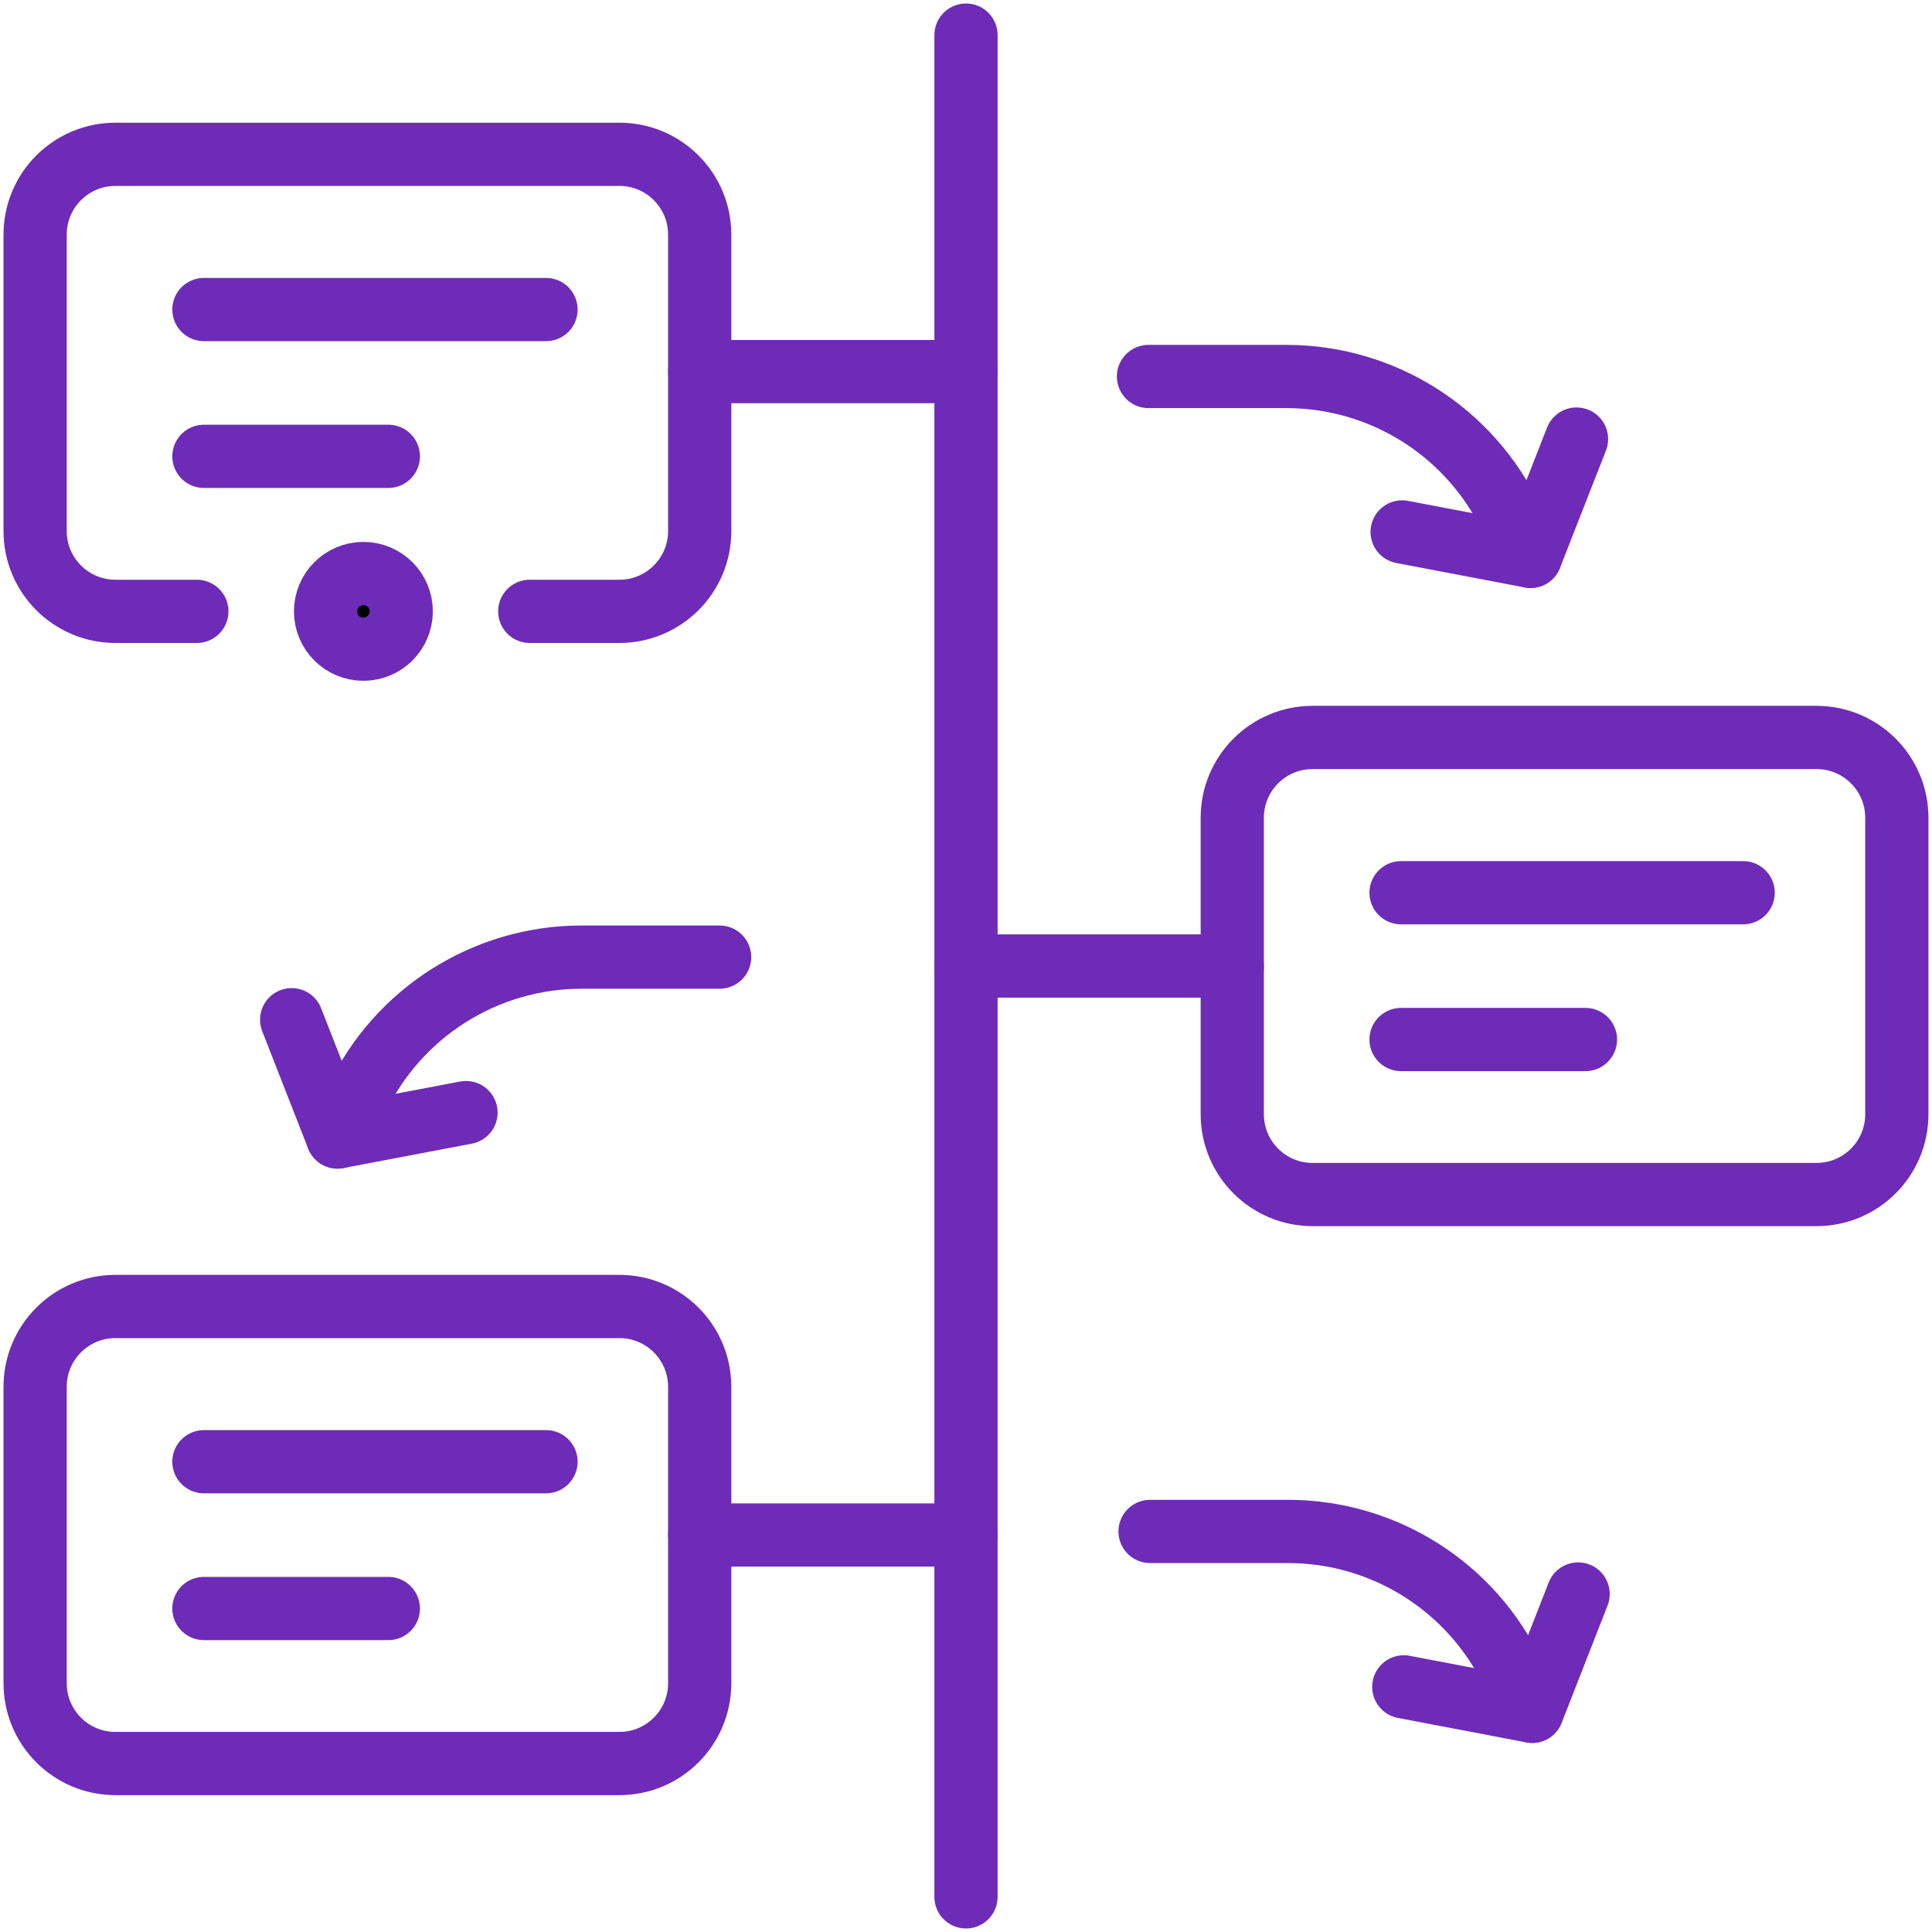 <svg width="55" height="55" viewBox="0 0 55 55" fill="none" xmlns="http://www.w3.org/2000/svg">
<path d="M27.5 1V54" stroke="#6E2BB8" stroke-width="1.8" stroke-miterlimit="10" stroke-linecap="round" stroke-linejoin="round"/>
<path d="M27.501 10.578H19.92" stroke="#6E2BB8" stroke-width="1.8" stroke-miterlimit="10" stroke-linecap="round" stroke-linejoin="round"/>
<path d="M27.501 43.699H19.92" stroke="#6E2BB8" stroke-width="1.8" stroke-miterlimit="10" stroke-linecap="round" stroke-linejoin="round"/>
<path d="M27.5 27.5H35.081" stroke="#6E2BB8" stroke-width="1.8" stroke-miterlimit="10" stroke-linecap="round" stroke-linejoin="round"/>
<path d="M5.805 8.812H15.544" stroke="#6E2BB8" stroke-width="1.8" stroke-miterlimit="10" stroke-linecap="round" stroke-linejoin="round"/>
<path d="M5.805 12.991H11.055" stroke="#6E2BB8" stroke-width="1.8" stroke-miterlimit="10" stroke-linecap="round" stroke-linejoin="round"/>
<path d="M5.805 41.612H15.544" stroke="#6E2BB8" stroke-width="1.8" stroke-miterlimit="10" stroke-linecap="round" stroke-linejoin="round"/>
<path d="M5.805 45.791H11.055" stroke="#6E2BB8" stroke-width="1.8" stroke-miterlimit="10" stroke-linecap="round" stroke-linejoin="round"/>
<path d="M15.081 17.404H17.633C18.895 17.404 19.919 16.381 19.919 15.119V6.679C19.919 5.416 18.895 4.393 17.633 4.393H3.286C2.023 4.393 1 5.416 1 6.679V15.119C1 16.381 2.023 17.404 3.286 17.404H5.604" stroke="#6E2BB8" stroke-width="1.8" stroke-miterlimit="10" stroke-linecap="round" stroke-linejoin="round"/>
<path d="M17.633 50.204H3.286C2.023 50.204 1 49.181 1 47.919V39.479C1 38.216 2.023 37.193 3.286 37.193H17.633C18.895 37.193 19.919 38.216 19.919 39.479V47.919C19.919 49.181 18.895 50.204 17.633 50.204Z" stroke="#6E2BB8" stroke-width="1.8" stroke-miterlimit="10" stroke-linecap="round" stroke-linejoin="round"/>
<path d="M51.713 34.006H37.366C36.103 34.006 35.08 32.982 35.08 31.72V23.28C35.08 22.018 36.103 20.994 37.366 20.994H51.713C52.975 20.994 53.999 22.018 53.999 23.28V31.72C53.999 32.982 52.975 34.006 51.713 34.006Z" stroke="#6E2BB8" stroke-width="1.8" stroke-miterlimit="10" stroke-linecap="round" stroke-linejoin="round"/>
<path d="M39.885 25.414H49.624" stroke="#6E2BB8" stroke-width="1.8" stroke-miterlimit="10" stroke-linecap="round" stroke-linejoin="round"/>
<path d="M39.885 29.593H45.135" stroke="#6E2BB8" stroke-width="1.8" stroke-miterlimit="10" stroke-linecap="round" stroke-linejoin="round"/>
<path d="M32.695 10.718H36.554H36.621C39.362 10.718 41.857 12.298 43.029 14.776L43.57 15.839" stroke="#6E2BB8" stroke-width="1.8" stroke-miterlimit="10" stroke-linecap="round" stroke-linejoin="round"/>
<path d="M39.916 15.143L43.572 15.839L44.88 12.499" stroke="#6E2BB8" stroke-width="1.8" stroke-miterlimit="10" stroke-linecap="round" stroke-linejoin="round"/>
<path d="M20.486 27.247H16.627H16.56C13.819 27.247 11.324 28.828 10.153 31.305L9.611 32.369" stroke="#6E2BB8" stroke-width="1.8" stroke-miterlimit="10" stroke-linecap="round" stroke-linejoin="round"/>
<path d="M13.266 31.673L9.61 32.368L8.303 29.029" stroke="#6E2BB8" stroke-width="1.8" stroke-miterlimit="10" stroke-linecap="round" stroke-linejoin="round"/>
<path d="M32.74 43.597H36.599H36.666C39.407 43.597 41.902 45.177 43.074 47.655L43.615 48.718" stroke="#6E2BB8" stroke-width="1.8" stroke-miterlimit="10" stroke-linecap="round" stroke-linejoin="round"/>
<path d="M39.963 48.022L43.619 48.718L44.926 45.378" stroke="#6E2BB8" stroke-width="1.8" stroke-miterlimit="10" stroke-linecap="round" stroke-linejoin="round"/>
<circle cx="10.345" cy="17.404" r="1.077" fill="black" stroke="#6E2BB8" stroke-width="1.8" stroke-miterlimit="10" stroke-linecap="round" stroke-linejoin="round"/>
</svg>
